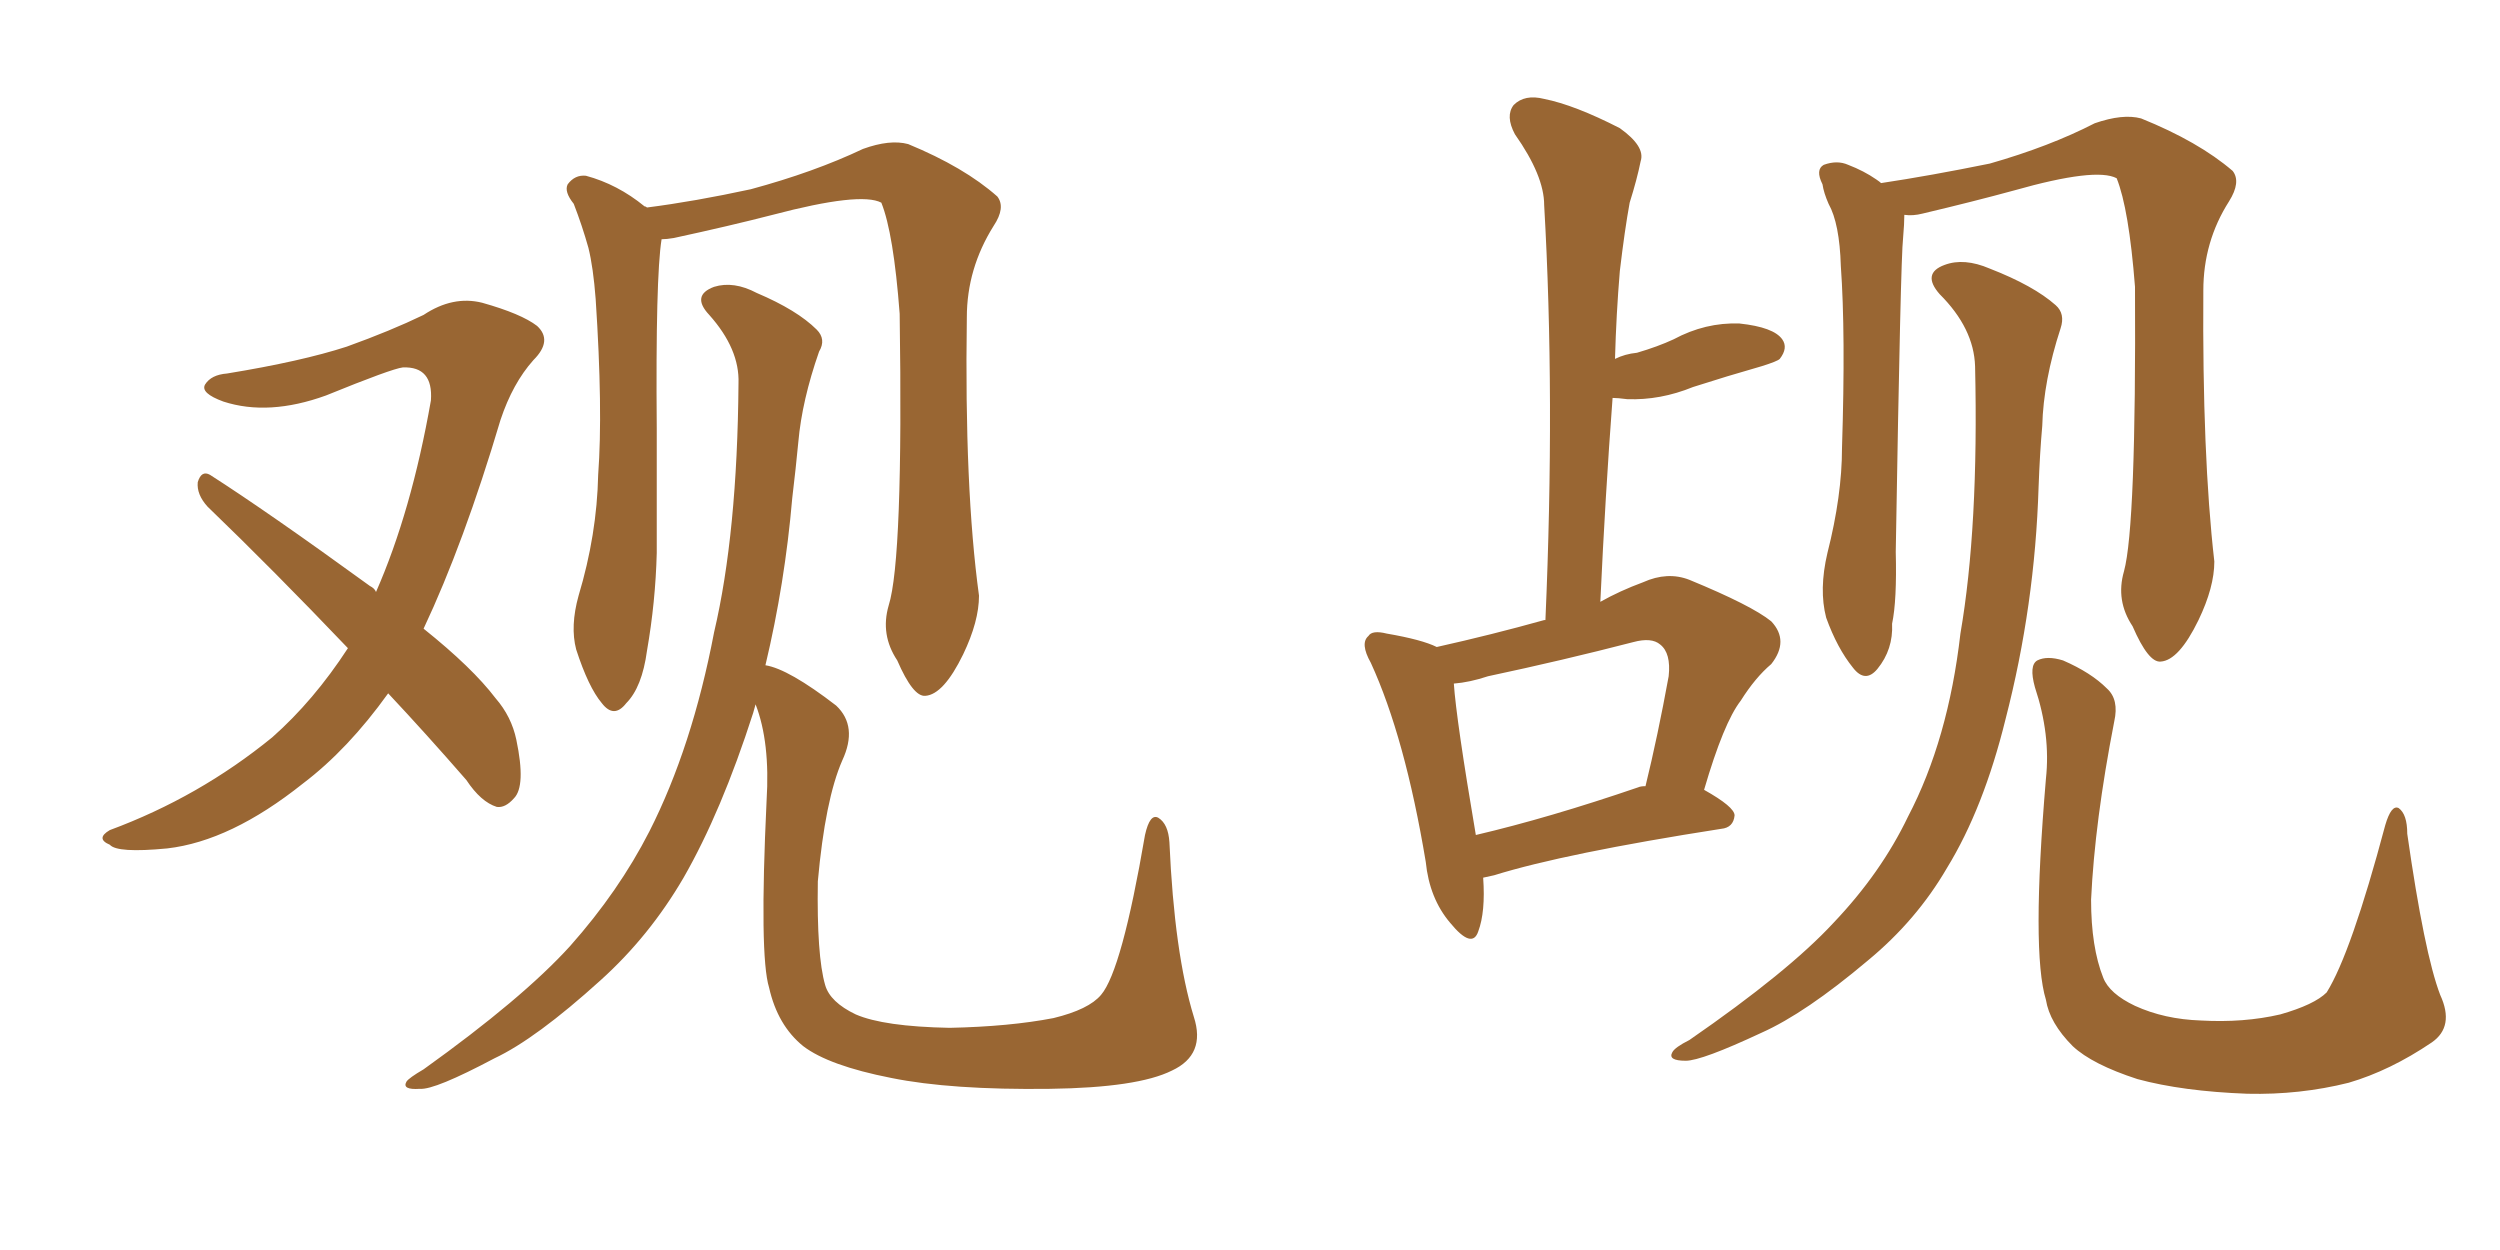<svg xmlns="http://www.w3.org/2000/svg" xmlns:xlink="http://www.w3.org/1999/xlink" width="300" height="150"><path fill="#996633" padding="10" d="M46.58 83.20L46.58 83.20Q41.75 89.94 36.33 94.04L36.33 94.04Q27.69 100.93 20.07 101.81L20.07 101.81Q14.06 102.39 13.18 101.37L13.18 101.37Q11.43 100.63 13.18 99.61L13.18 99.61Q23.88 95.65 32.67 88.48L32.67 88.48Q37.65 84.08 41.75 77.78L41.75 77.78Q32.81 68.41 24.90 60.79L24.90 60.79Q23.58 59.33 23.73 57.86L23.73 57.86Q24.17 56.40 25.20 56.98L25.20 56.98Q32.08 61.38 44.38 70.31L44.38 70.31Q44.97 70.61 45.12 71.04L45.12 71.04Q49.37 61.38 51.71 48.05L51.71 48.05Q52.00 43.95 48.34 44.09L48.34 44.09Q47.02 44.24 39.11 47.46L39.11 47.46Q32.23 49.95 26.81 48.19L26.81 48.19Q24.02 47.17 24.61 46.14L24.61 46.14Q25.34 44.97 27.25 44.82L27.25 44.82Q36.18 43.36 41.60 41.60L41.60 41.60Q46.88 39.70 50.83 37.79L50.83 37.79Q54.35 35.45 57.86 36.33L57.86 36.33Q62.55 37.65 64.45 39.11L64.45 39.11Q66.36 40.87 64.01 43.21L64.01 43.21Q61.52 46.00 60.06 50.39L60.06 50.39Q55.66 65.19 50.83 75.44L50.83 75.44Q56.69 80.13 59.47 83.79L59.47 83.79Q61.38 85.99 61.96 88.77L61.96 88.77Q63.13 94.34 61.67 95.80L61.67 95.80Q60.64 96.97 59.62 96.83L59.62 96.83Q57.71 96.24 55.96 93.60L55.96 93.60Q51.12 88.04 46.58 83.20ZM106.64 72.66L106.64 72.66Q108.40 67.09 107.96 37.65L107.96 37.65Q107.23 27.98 105.76 24.32L105.76 24.32L105.76 24.32Q103.27 23.00 92.72 25.78L92.72 25.78Q87.60 27.10 80.86 28.56L80.86 28.56Q79.98 28.71 79.39 28.71L79.39 28.71Q78.66 33.25 78.81 51.42L78.81 51.42Q78.81 58.74 78.81 66.36L78.81 66.36Q78.66 72.22 77.64 78.08L77.64 78.08Q77.05 82.47 75.15 84.38L75.15 84.38Q73.68 86.28 72.22 84.38L72.22 84.38Q70.61 82.47 69.14 77.93L69.14 77.93Q68.41 75.15 69.43 71.48L69.43 71.48Q71.63 64.16 71.78 56.98L71.78 56.98Q72.36 49.22 71.48 35.89L71.48 35.89Q71.19 32.08 70.61 29.74L70.61 29.74Q69.87 27.10 68.85 24.46L68.85 24.46Q67.68 23.00 68.12 22.12L68.12 22.12Q68.99 20.95 70.31 21.09L70.31 21.09Q74.12 22.12 77.34 24.76L77.34 24.76Q77.49 24.76 77.64 24.90L77.64 24.90Q83.35 24.17 90.09 22.71L90.09 22.71Q97.71 20.65 103.56 17.87L103.56 17.87Q106.79 16.70 108.98 17.29L108.98 17.29Q115.72 20.07 119.68 23.58L119.68 23.58Q120.70 24.90 119.24 27.10L119.24 27.10Q116.02 32.23 116.02 38.09L116.02 38.09Q115.72 58.59 117.48 71.48L117.48 71.48L117.48 71.48Q117.48 74.56 115.58 78.52L115.58 78.52Q113.23 83.35 111.04 83.50L111.04 83.50Q109.57 83.64 107.67 79.25L107.67 79.25Q105.62 76.17 106.64 72.66ZM143.26 122.02L143.26 122.02L143.26 122.02Q144.73 126.56 140.63 128.47L140.63 128.47Q136.52 130.52 125.98 130.66L125.98 130.66Q114.11 130.81 106.93 129.35L106.93 129.35Q99.46 127.88 96.39 125.54L96.39 125.54Q93.31 123.05 92.29 118.51L92.29 118.51Q91.11 114.70 91.99 96.09L91.99 96.09Q92.43 89.06 90.67 84.52L90.67 84.52Q90.53 84.96 90.38 85.55L90.38 85.55Q86.57 97.41 82.03 105.32L82.03 105.32Q77.93 112.35 72.07 117.63L72.07 117.63Q64.31 124.66 59.33 127.00L59.33 127.00Q52.15 130.81 50.39 130.66L50.39 130.66Q48.19 130.81 48.78 129.79L48.78 129.79Q49.07 129.35 50.83 128.32L50.83 128.32Q62.70 119.82 68.41 113.53L68.41 113.53Q74.27 106.93 77.93 99.76L77.93 99.76Q83.06 89.65 85.69 75.88L85.69 75.88Q88.48 64.01 88.62 46.00L88.62 46.00Q88.77 41.89 85.11 37.79L85.11 37.79Q82.91 35.45 85.69 34.42L85.69 34.42Q88.04 33.69 90.82 35.16L90.82 35.16Q95.65 37.21 98.00 39.55L98.00 39.55Q99.17 40.72 98.29 42.19L98.29 42.19Q96.24 48.05 95.80 53.03L95.80 53.03Q95.51 56.10 95.07 59.77L95.07 59.77Q94.19 70.02 91.85 79.83L91.85 79.83Q94.63 80.27 100.34 84.67L100.34 84.67Q102.98 87.16 101.07 91.26L101.07 91.26Q99.02 95.95 98.14 105.76L98.14 105.76Q98.00 114.70 99.02 118.21L99.02 118.21Q99.61 120.26 102.69 121.73L102.69 121.73Q106.05 123.19 113.96 123.34L113.96 123.34Q121.14 123.19 126.42 122.17L126.42 122.17Q130.66 121.14 132.13 119.38L132.13 119.38Q134.62 116.46 137.40 100.20L137.40 100.20Q137.99 97.56 139.01 98.14L139.01 98.14Q140.19 98.88 140.33 101.07L140.33 101.07Q140.92 114.40 143.26 122.02ZM177.98 105.32L177.98 105.32Q178.27 109.42 177.39 111.77L177.39 111.77Q176.66 113.96 174.02 110.74L174.02 110.74Q171.53 107.81 171.09 103.42L171.09 103.42Q168.60 88.48 164.50 79.54L164.50 79.54Q163.18 77.20 164.21 76.32L164.21 76.32Q164.65 75.59 166.41 76.03L166.41 76.03Q170.65 76.76 172.41 77.64L172.41 77.64Q179.00 76.17 185.30 74.41L185.30 74.41Q185.30 74.41 185.45 74.41L185.45 74.41Q186.62 47.61 185.30 24.61L185.30 24.61Q185.30 21.09 181.79 16.11L181.79 16.11Q180.62 13.92 181.64 12.60L181.64 12.60Q182.96 11.28 185.30 11.87L185.30 11.87Q188.96 12.60 194.38 15.38L194.38 15.38Q197.46 17.58 196.88 19.34L196.88 19.34Q196.44 21.53 195.56 24.32L195.56 24.32Q194.97 27.54 194.38 32.52L194.38 32.52Q193.95 37.65 193.80 43.07L193.80 43.07Q194.97 42.48 196.44 42.33L196.44 42.33Q198.93 41.60 200.83 40.72L200.83 40.72Q204.64 38.67 208.74 38.82L208.74 38.82Q212.84 39.26 213.87 40.72L213.87 40.72Q214.60 41.75 213.57 43.07L213.57 43.07Q213.28 43.36 211.38 43.95L211.38 43.95Q207.28 45.12 203.17 46.44L203.17 46.44Q199.22 48.05 195.26 47.90L195.26 47.90Q194.09 47.75 193.51 47.75L193.51 47.75Q192.63 59.47 192.04 72.22L192.04 72.22Q194.38 70.90 197.17 69.87L197.17 69.87Q200.10 68.55 202.73 69.58L202.73 69.58Q210.21 72.66 212.55 74.56L212.55 74.56Q214.75 76.90 212.55 79.69L212.55 79.69Q210.64 81.30 208.89 84.08L208.89 84.08Q206.84 86.72 204.49 94.78L204.49 94.78Q208.15 96.83 208.15 97.85L208.15 97.85Q208.01 99.32 206.54 99.46L206.54 99.46Q187.79 102.39 179.30 105.03L179.30 105.03Q178.56 105.18 177.98 105.32ZM196.58 94.48L196.58 94.48Q196.88 94.34 197.46 94.34L197.46 94.34Q198.93 88.33 200.24 81.15L200.24 81.15Q200.54 78.37 199.22 77.34L199.22 77.34Q198.19 76.46 196.00 77.05L196.00 77.05Q187.50 79.25 178.56 81.15L178.56 81.15Q176.37 81.88 174.46 82.03L174.46 82.03Q174.76 86.43 177.10 100.20L177.10 100.20Q185.89 98.14 196.58 94.48ZM254.88 68.55L254.88 68.55Q256.35 63.13 256.20 34.42L256.20 34.42Q255.47 25.05 254.00 21.39L254.00 21.39L254.00 21.39Q251.51 20.07 241.70 22.85L241.70 22.85Q236.87 24.17 230.71 25.63L230.71 25.63Q229.54 25.93 228.52 25.78L228.52 25.78Q228.52 26.81 228.37 28.56L228.37 28.56Q228.08 30.91 227.49 66.21L227.49 66.21Q227.64 72.07 227.05 74.85L227.05 74.85Q227.20 77.93 225.29 80.27L225.29 80.27Q223.83 82.03 222.36 80.13L222.36 80.13Q220.46 77.78 219.14 74.12L219.14 74.12Q218.26 70.75 219.29 66.36L219.29 66.36Q221.04 59.47 221.04 53.76L221.04 53.76Q221.48 39.99 220.90 31.93L220.90 31.93Q220.75 26.81 219.43 24.46L219.43 24.46Q218.85 23.14 218.70 22.12L218.70 22.12Q217.82 20.36 218.85 19.78L218.85 19.78Q220.46 19.19 221.78 19.78L221.78 19.78Q223.68 20.51 225.15 21.53L225.15 21.53Q225.59 21.83 225.73 21.97L225.73 21.97Q231.59 21.09 238.77 19.63L238.77 19.63Q245.95 17.58 251.37 14.79L251.37 14.79Q254.74 13.62 256.93 14.21L256.93 14.21Q263.82 16.99 267.92 20.51L267.92 20.51Q268.95 21.83 267.48 24.17L267.48 24.17Q264.40 29.00 264.40 34.86L264.40 34.86Q264.26 54.64 265.72 67.38L265.72 67.38L265.72 67.38Q265.72 70.46 263.82 74.41L263.82 74.41Q261.47 79.25 259.28 79.39L259.28 79.39Q257.81 79.54 255.91 75.15L255.91 75.15Q253.86 72.07 254.88 68.55ZM292.82 119.38L292.82 119.38Q294.58 123.19 291.80 125.10L291.80 125.10Q286.82 128.47 281.84 129.93L281.84 129.93Q275.98 131.40 269.68 131.25L269.68 131.25Q261.91 130.96 256.49 129.49L256.49 129.49Q251.07 127.73 248.73 125.54L248.73 125.54Q245.95 122.75 245.51 119.97L245.51 119.97Q243.75 114.26 245.51 93.46L245.51 93.46Q246.09 88.18 244.19 82.47L244.19 82.47Q243.46 79.83 244.48 79.25L244.48 79.25Q245.65 78.66 247.56 79.25L247.56 79.25Q250.93 80.71 252.83 82.62L252.83 82.62Q254.30 83.94 253.71 86.57L253.71 86.57Q251.37 98.58 250.93 107.96L250.93 107.96Q250.93 113.67 252.39 117.33L252.39 117.33Q253.13 119.24 256.20 120.70L256.20 120.70Q259.72 122.31 264.11 122.46L264.11 122.46Q269.24 122.75 273.63 121.73L273.63 121.73Q277.73 120.56 279.20 119.09L279.20 119.09Q282.13 114.40 286.23 99.02L286.23 99.02Q286.96 96.53 287.84 96.97L287.84 96.97Q288.87 97.71 288.87 100.05L288.87 100.05Q290.92 114.40 292.82 119.38ZM237.01 43.95L237.01 43.95L237.01 43.95Q236.87 39.40 232.76 35.30L232.76 35.30Q230.57 32.81 233.35 31.79L233.35 31.79Q235.69 30.91 238.77 32.23L238.77 32.23Q244.04 34.28 246.68 36.62L246.68 36.62Q247.85 37.65 247.27 39.40L247.27 39.40Q245.21 45.70 245.07 51.12L245.07 51.12Q244.78 54.35 244.63 58.45L244.63 58.45Q244.19 72.66 240.67 86.28L240.67 86.28Q238.04 96.97 233.64 104.15L233.64 104.15Q229.98 110.45 224.12 115.28L224.12 115.28Q216.65 121.58 211.38 123.93L211.38 123.93Q204.20 127.29 202.29 127.29L202.29 127.29Q200.10 127.29 200.68 126.27L200.68 126.27Q200.98 125.68 202.73 124.80L202.73 124.80Q214.60 116.60 220.02 110.74L220.02 110.74Q225.73 104.74 228.96 98.00L228.96 98.00Q233.79 88.77 235.25 76.03L235.25 76.03Q237.45 63.28 237.01 43.95Z"/></svg>